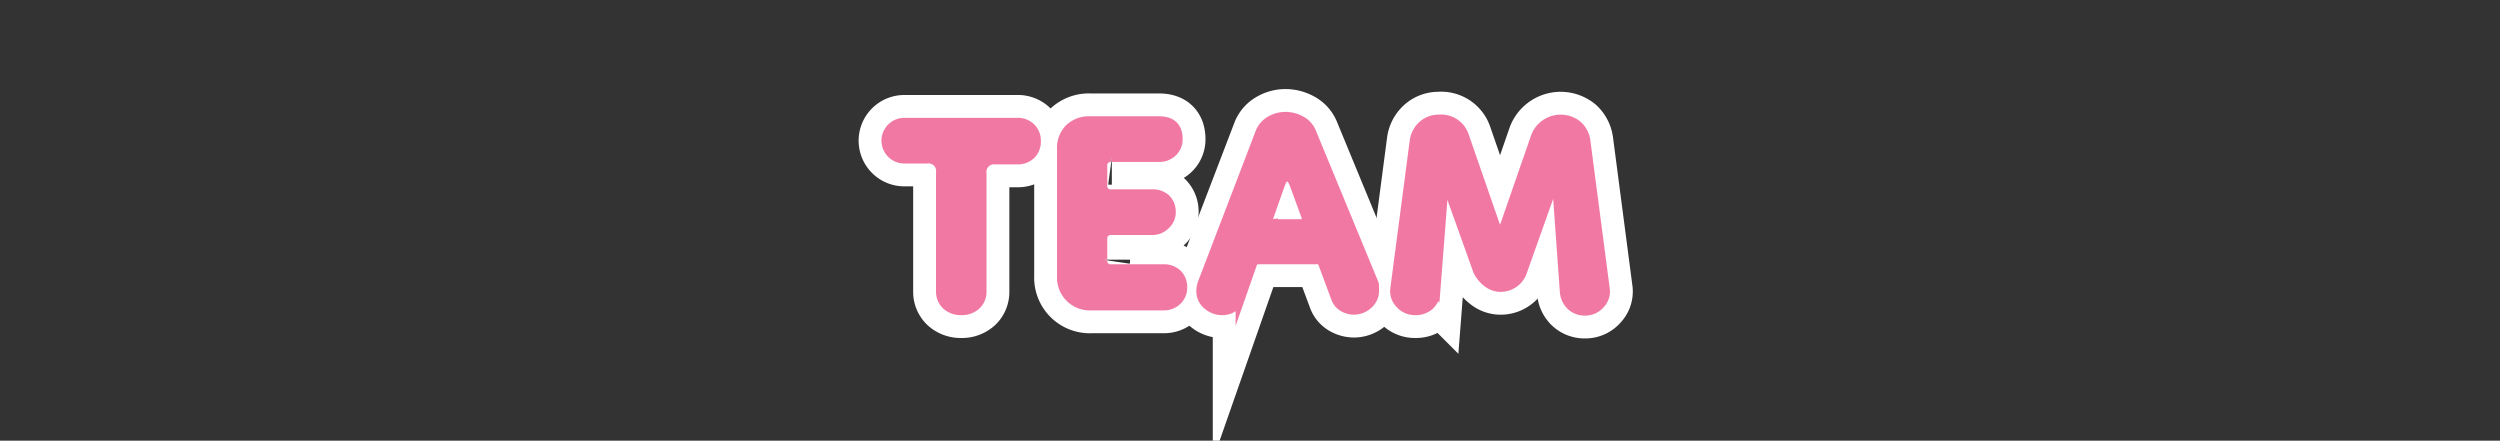 <svg xmlns="http://www.w3.org/2000/svg" viewBox="0 0 273.69 48.24"><rect x="0" y="0" width="273.69" height="48.24" fill="#333333" stroke="none"/><defs><style>.cls-1{fill:#c377b1;stroke:#fff;stroke-width:6px;}.cls-1,.cls-2{stroke-miterlimit:10;}.cls-2{fill:#f278a4;stroke:#f278a4;}</style></defs><g id="Layer_1" data-name="Layer 1"><path class="cls-1" d="M105.22,34a2.34,2.34,0,0,1-1.6-.57,2,2,0,0,1-.65-1.53v-13a1.33,1.33,0,0,0-1.5-1.5H99a2,2,0,0,1-2-2,2,2,0,0,1,2-2h12.35a2.07,2.07,0,0,1,1.53.58,2,2,0,0,1,.57,1.47,2,2,0,0,1-.57,1.48,2.1,2.1,0,0,1-1.53.57H109a1.33,1.33,0,0,0-1.5,1.5V31.88a2,2,0,0,1-.62,1.53A2.33,2.33,0,0,1,105.22,34Z"/><path class="cls-1" d="M119.47,33.48a3.09,3.09,0,0,1-3.25-3.25V16.33a3,3,0,0,1,.85-2.27,3.11,3.11,0,0,1,2.25-.83h7.55c1.4,0,2.1.67,2.1,2a1.91,1.91,0,0,1-.6,1.43,2.09,2.09,0,0,1-1.5.57h-5.15a.89.89,0,0,0-1,1v2a.88.88,0,0,0,1,1h4.4a2.12,2.12,0,0,1,1.55.55,2,2,0,0,1,.55,1.45,1.87,1.87,0,0,1-.63,1.4,2,2,0,0,1-1.47.6h-4.4a.89.89,0,0,0-1,1v2.2a.88.88,0,0,0,1,1h5.65a2.13,2.13,0,0,1,1.52.55,2,2,0,0,1,.58,1.5,1.91,1.91,0,0,1-.6,1.43,2.09,2.09,0,0,1-1.5.57Z"/><path class="cls-1" d="M133.72,34a2.39,2.39,0,0,1-1.53-.6,1.93,1.93,0,0,1-.72-1.55,2.72,2.72,0,0,1,.15-.85l6.3-16.45a2.56,2.56,0,0,1,1.15-1.35,3.31,3.31,0,0,1,1.65-.45,3.53,3.53,0,0,1,1.72.45,2.53,2.53,0,0,1,1.18,1.35l6.75,16.35a.88.88,0,0,1,.1.4v.4a2,2,0,0,1-.7,1.65,2.33,2.33,0,0,1-1.55.6,2.4,2.4,0,0,1-1.17-.32,1.84,1.84,0,0,1-.83-1l-1.45-3.9c0-.2-.17-.3-.4-.3h-6.75a.43.43,0,0,0-.45.3l-1.4,4a2.51,2.51,0,0,1-.9,1A2.06,2.06,0,0,1,133.72,34Zm5.7-9.5h3a.55.55,0,0,0,.47-.22.6.6,0,0,0,.08-.58l-1.3-3.55c-.2-.53-.45-.8-.75-.8s-.55.29-.75.85l-1.25,3.55a.57.57,0,0,0,0,.53A.56.56,0,0,0,139.42,24.48Z"/><path class="cls-1" d="M154.92,34a2.17,2.17,0,0,1-1.68-.75,2,2,0,0,1-.52-1.75l2.1-16a2.81,2.81,0,0,1,.9-1.77,2.6,2.6,0,0,1,1.8-.68,2.67,2.67,0,0,1,2.8,1.85l3.4,9.8c.17.33.33.5.5.5s.4-.17.5-.5l3.4-9.8a2.95,2.95,0,0,1,4.62-1.17,2.84,2.84,0,0,1,.88,1.77l2.1,16.05a2,2,0,0,1-.53,1.75,2.15,2.15,0,0,1-1.67.75,2.2,2.2,0,0,1-1.53-.57,2.34,2.34,0,0,1-.72-1.48l-.75-10.45c0-.4-.17-.6-.4-.6s-.4.17-.5.5l-2.9,8.15a2.52,2.52,0,0,1-2.5,1.85,2.32,2.32,0,0,1-1.38-.5,3.52,3.52,0,0,1-1.07-1.3l-2.9-8.1c-.1-.3-.27-.45-.5-.45s-.33.2-.4.6l-.8,10.3a2.06,2.06,0,0,1-.7,1.48A2.27,2.27,0,0,1,154.92,34Z"/><path class="cls-2" d="M105.22,34a2.34,2.34,0,0,1-1.6-.57,2,2,0,0,1-.65-1.53v-13a1.33,1.33,0,0,0-1.5-1.5H99a2,2,0,0,1-2-2,2,2,0,0,1,2-2h12.35a2.07,2.07,0,0,1,1.53.58,2,2,0,0,1,.57,1.47,2,2,0,0,1-.57,1.48,2.1,2.1,0,0,1-1.53.57H109a1.33,1.33,0,0,0-1.5,1.5V31.88a2,2,0,0,1-.62,1.53A2.33,2.33,0,0,1,105.22,34Z"/><path class="cls-2" d="M119.47,33.48a3.09,3.09,0,0,1-3.25-3.25V16.33a3,3,0,0,1,.85-2.27,3.11,3.11,0,0,1,2.25-.83h7.55c1.4,0,2.1.67,2.1,2a1.91,1.91,0,0,1-.6,1.43,2.09,2.09,0,0,1-1.5.57h-5.15a.89.89,0,0,0-1,1v2a.88.88,0,0,0,1,1h4.4a2.12,2.12,0,0,1,1.55.55,2,2,0,0,1,.55,1.45,1.87,1.87,0,0,1-.63,1.4,2,2,0,0,1-1.47.6h-4.4a.89.89,0,0,0-1,1v2.2a.88.88,0,0,0,1,1h5.65a2.13,2.13,0,0,1,1.52.55,2,2,0,0,1,.58,1.5,1.91,1.91,0,0,1-.6,1.43,2.09,2.09,0,0,1-1.5.57Z"/><path class="cls-2" d="M133.72,34a2.39,2.39,0,0,1-1.53-.6,1.93,1.93,0,0,1-.72-1.55,2.72,2.72,0,0,1,.15-.85l6.3-16.45a2.56,2.56,0,0,1,1.15-1.35,3.31,3.31,0,0,1,1.65-.45,3.53,3.53,0,0,1,1.72.45,2.53,2.53,0,0,1,1.18,1.35l6.75,16.35a.88.88,0,0,1,.1.4v.4a2,2,0,0,1-.7,1.65,2.33,2.33,0,0,1-1.55.6,2.4,2.4,0,0,1-1.17-.32,1.84,1.84,0,0,1-.83-1l-1.45-3.9c0-.2-.17-.3-.4-.3h-6.75a.43.43,0,0,0-.45.3l-1.4,4a2.51,2.51,0,0,1-.9,1A2.06,2.06,0,0,1,133.72,34Zm5.7-9.5h3a.55.55,0,0,0,.47-.22.6.6,0,0,0,.08-.58l-1.3-3.55c-.2-.53-.45-.8-.75-.8s-.55.29-.75.85l-1.25,3.55a.57.57,0,0,0,0,.53A.56.56,0,0,0,139.42,24.48Z"/><path class="cls-2" d="M154.92,34a2.17,2.17,0,0,1-1.68-.75,2,2,0,0,1-.52-1.75l2.1-16a2.81,2.81,0,0,1,.9-1.77,2.6,2.6,0,0,1,1.8-.68,2.67,2.67,0,0,1,2.8,1.85l3.4,9.8c.17.33.33.5.5.5s.4-.17.5-.5l3.4-9.8a2.95,2.95,0,0,1,4.62-1.17,2.84,2.84,0,0,1,.88,1.77l2.1,16.05a2,2,0,0,1-.53,1.75,2.15,2.15,0,0,1-1.67.75,2.2,2.2,0,0,1-1.53-.57,2.34,2.34,0,0,1-.72-1.48l-.75-10.45c0-.4-.17-.6-.4-.6s-.4.17-.5.5l-2.9,8.15a2.52,2.52,0,0,1-2.5,1.85,2.32,2.32,0,0,1-1.38-.5,3.52,3.52,0,0,1-1.07-1.3l-2.9-8.1c-.1-.3-.27-.45-.5-.45s-.33.2-.4.6l-.8,10.3a2.06,2.06,0,0,1-.7,1.48A2.27,2.27,0,0,1,154.92,34Z"/></g></svg>